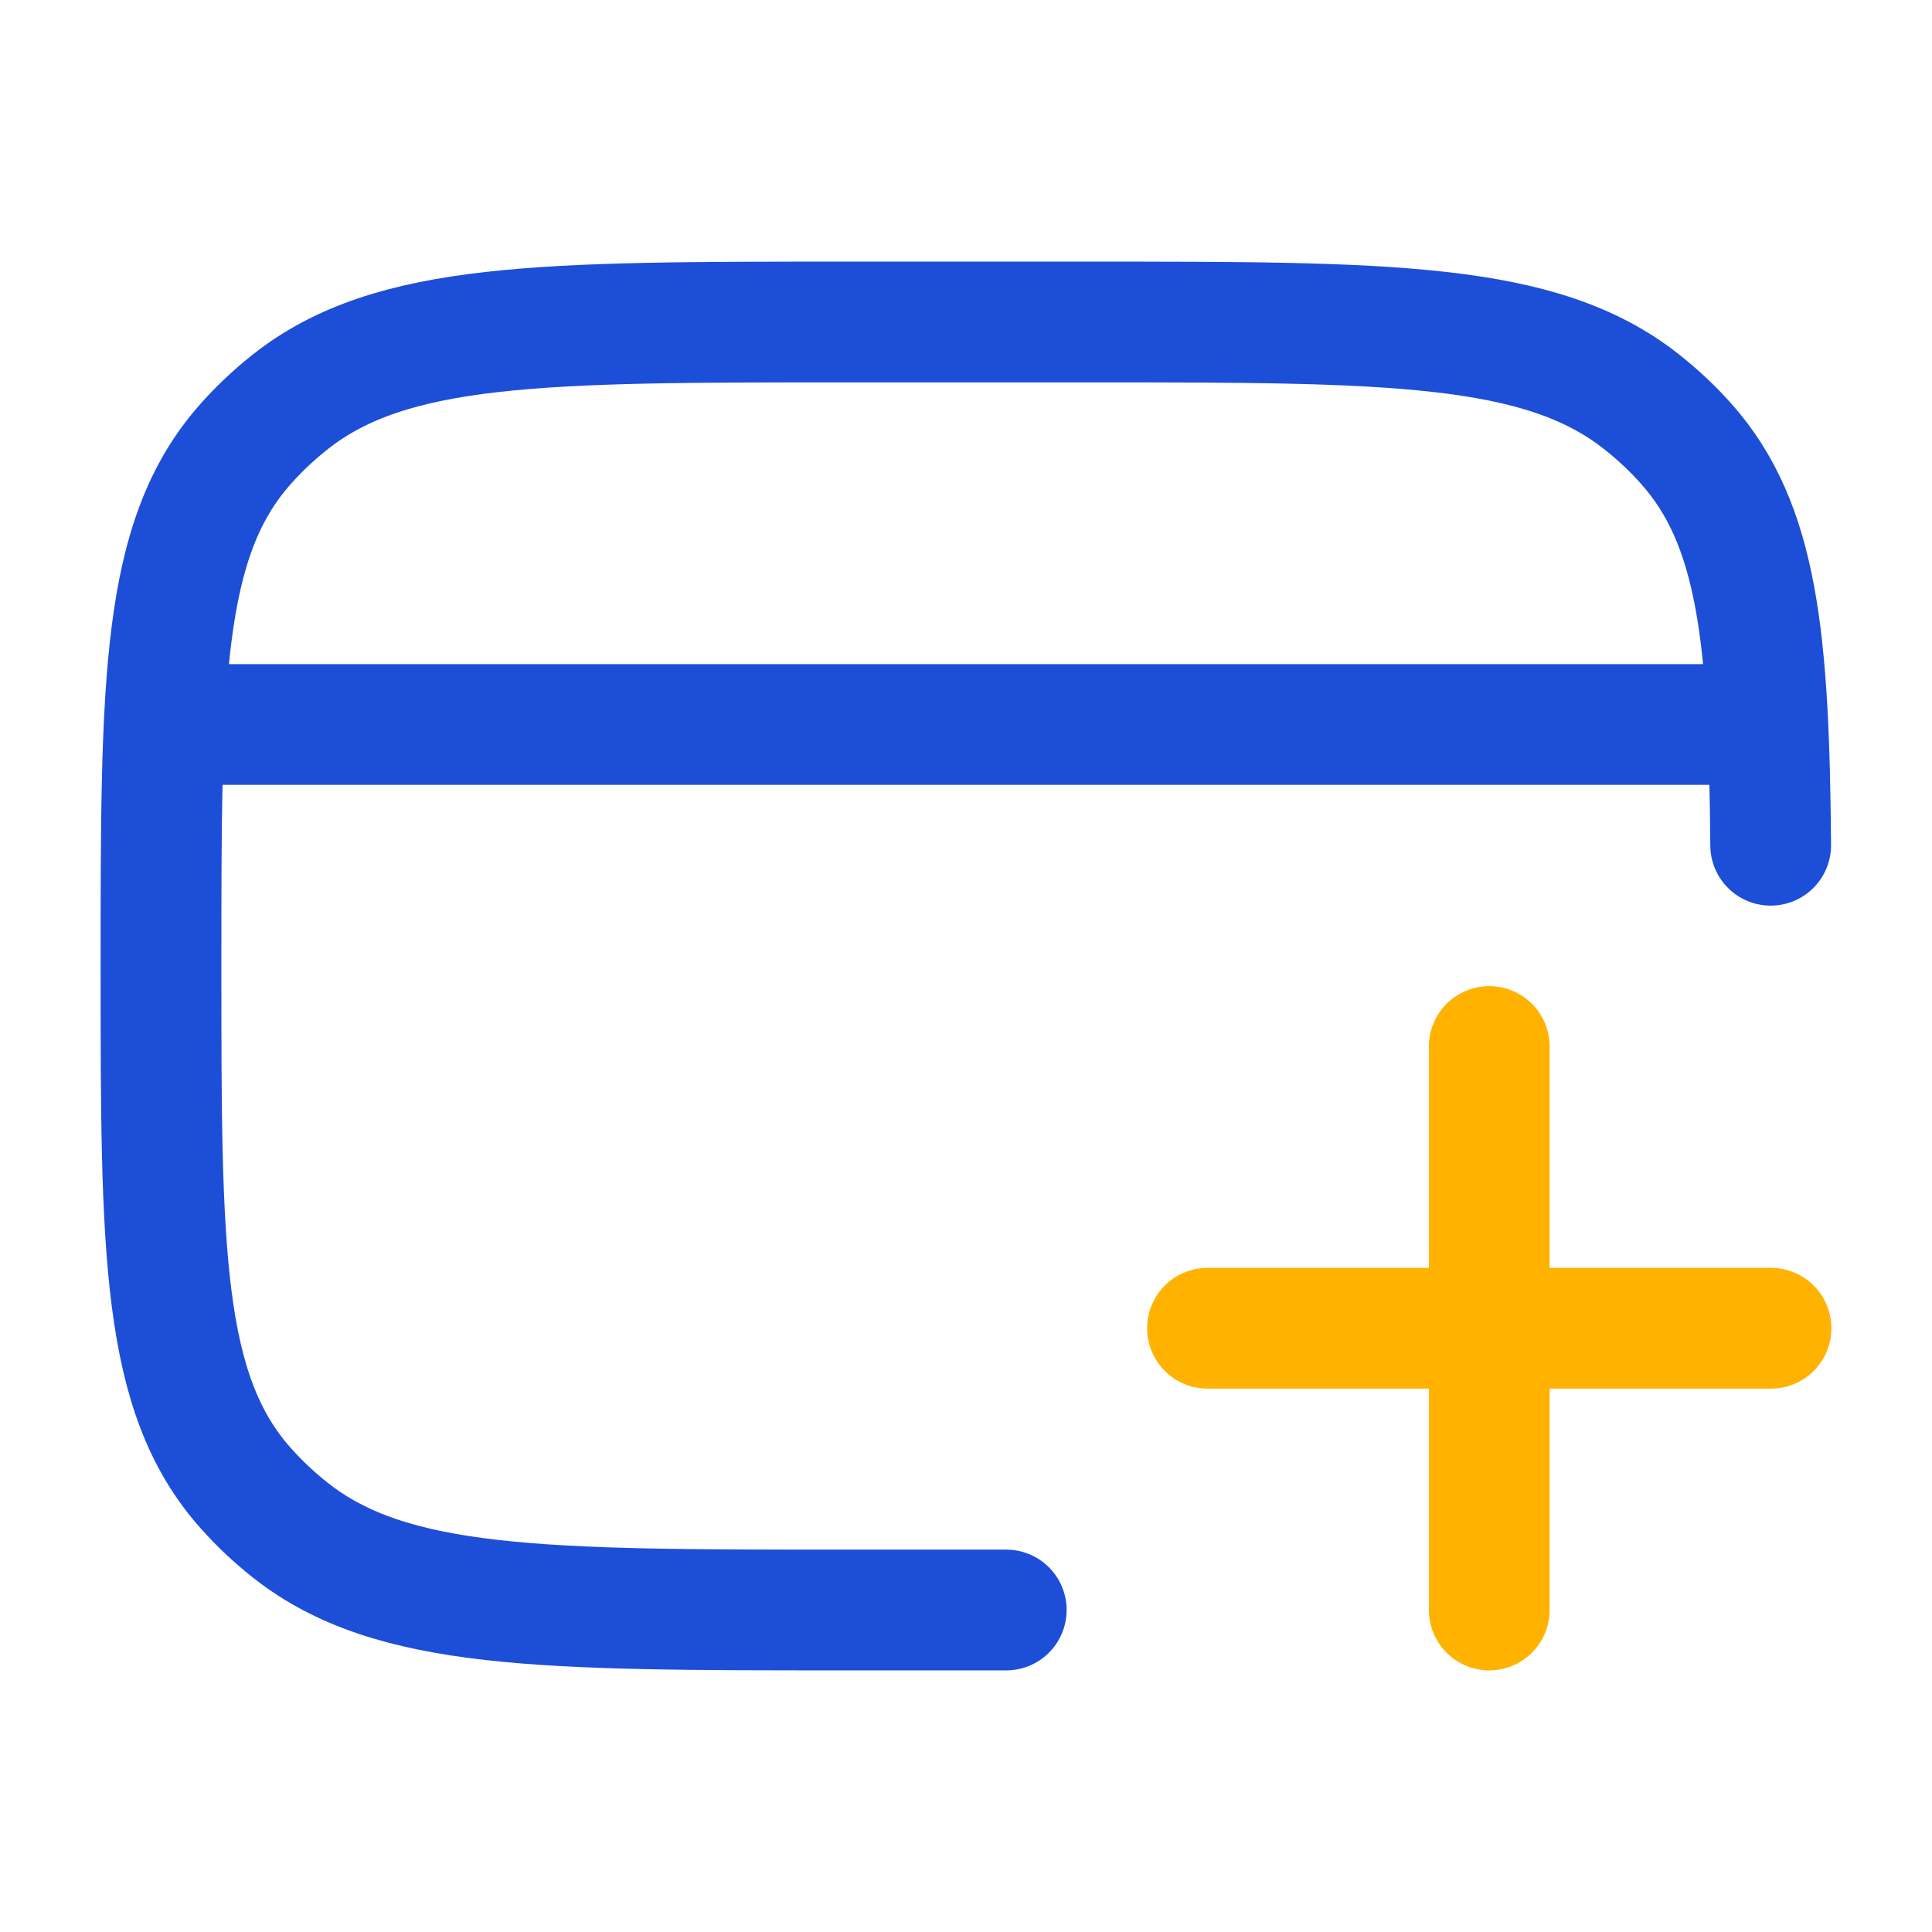 <svg width="24" height="24" viewBox="0 0 24 24" fill="none" xmlns="http://www.w3.org/2000/svg">
<path d="M12.5 20H10.5C6.741 20 4.862 20 3.607 19.009C3.407 18.851 3.221 18.676 3.053 18.487C2 17.306 2 15.537 2 12C2 8.463 2 6.694 3.053 5.513C3.221 5.324 3.407 5.149 3.607 4.991C4.862 4 6.741 4 10.5 4H13.5C17.259 4 19.138 4 20.392 4.991C20.593 5.149 20.779 5.324 20.947 5.513C21.839 6.514 21.976 7.936 21.996 10.5" stroke="#1D4ED8" stroke-width="1.5" stroke-linecap="round" stroke-linejoin="round"/>
<path d="M18.5 20V13M15 16.5H22" stroke="#FFB200" stroke-width="1.5" stroke-linecap="round"/>
<path d="M2 9H22" stroke="#1D4ED8" stroke-width="1.5" stroke-linejoin="round"/>
</svg>
